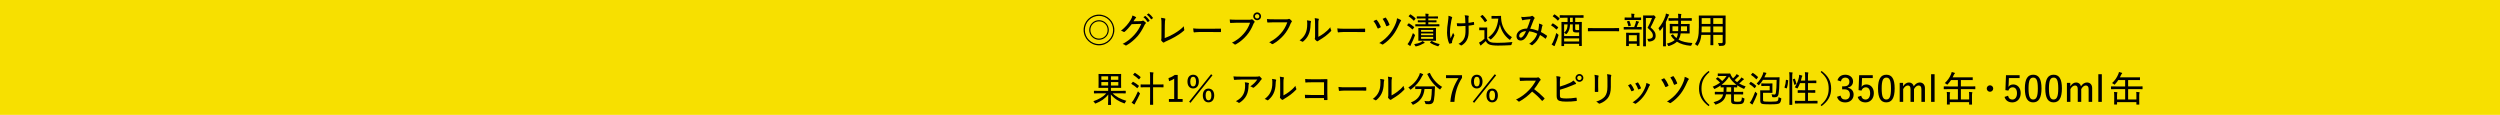 <?xml version="1.0" encoding="UTF-8"?>
<svg id="_レイヤー_2" data-name="レイヤー 2" xmlns="http://www.w3.org/2000/svg" viewBox="0 0 1110 51">
  <defs>
    <style>
      .cls-1 {
        fill: #f7e000;
      }
    </style>
  </defs>
  <g id="_デザイン" data-name="デザイン">
    <rect class="cls-1" y="0" width="1110" height="51"/>
    <g>
      <path d="M494.77,13.31c0,3.78-3.06,6.82-6.82,6.82s-6.82-3.04-6.82-6.82,3.06-6.82,6.82-6.82,6.82,3.06,6.82,6.82ZM481.68,13.31c0,3.49,2.8,6.27,6.27,6.27s6.27-2.79,6.27-6.27-2.8-6.27-6.27-6.27-6.27,2.8-6.27,6.27ZM492.31,13.31c0,2.4-1.95,4.35-4.35,4.35s-4.35-1.95-4.35-4.35,1.95-4.35,4.35-4.35,4.35,1.95,4.35,4.35ZM484.13,13.31c0,2.15,1.68,3.83,3.83,3.83s3.83-1.68,3.83-3.83-1.68-3.83-3.83-3.83-3.83,1.68-3.83,3.83Z"/>
      <path d="M506.53,9.37c.45-.02.62-.05.8-.18.13-.1.27-.06.43.05.29.19.61.43.85.67.24.22.19.42.03.58-.19.16-.34.34-.46.61-1.02,2.13-2.05,3.75-3.12,4.98-1.42,1.62-3.22,3.11-4.95,4.08-.18.11-.32.06-.46-.06-.3-.26-.72-.46-1.2-.59,2.42-1.31,3.76-2.45,5.3-4.16,1.23-1.41,2.07-2.67,2.99-4.75l-4.26.13c-1.23,1.52-2.06,2.48-3.1,3.36-.18.16-.34.19-.53.05-.27-.19-.72-.4-1.14-.48,2.05-1.65,3.25-3.12,4.23-4.71.53-.86.75-1.38.86-2.06.67.22,1.22.46,1.5.69.19.13.19.34-.02.46-.16.11-.3.3-.43.5-.22.34-.38.61-.59.91l3.26-.06ZM508.39,7.12c.08-.05.13-.05.22.02.59.43,1.28,1.2,1.78,1.92.05.1.03.16-.05.22l-.58.45c-.1.06-.19.08-.26-.03-.48-.8-1.12-1.52-1.84-2.06l.72-.51ZM509.89,6c.08-.06.13-.06.21,0,.66.51,1.34,1.22,1.78,1.87.06.1.05.16-.05.24l-.56.43c-.1.08-.16.06-.22-.03-.45-.7-1.1-1.44-1.84-2.03l.69-.48Z"/>
      <path d="M517.15,16.91c1.41-.51,2.67-1.12,4.26-2.03,1.71-1.01,2.95-1.95,4.21-3.22.02.54.08,1.06.19,1.44.06.22.03.35-.13.48-1.23,1.09-2.62,2-4,2.8-1.22.72-2.47,1.3-3.92,1.95-.38.18-.69.32-.86.48-.16.14-.34.16-.5.02-.27-.21-.56-.5-.79-.83-.11-.14-.1-.27-.02-.43.06-.16.08-.4.08-.86l.03-5.52c0-1.5,0-2.43-.18-3.28.67.06,1.41.21,1.7.3.22.08.26.21.14.53-.1.27-.16.98-.18,2.51l-.05,5.67Z"/>
      <path d="M532.51,14.21c-1.47,0-2.13.18-2.24.18-.18,0-.27-.08-.32-.27-.06-.3-.14-.93-.19-1.52,1.01.14,2.05.16,3.51.16h5.01c1.15,0,2.35-.02,3.58-.05.21-.02.26.03.26.21.03.34.03.77,0,1.12,0,.18-.05.22-.26.21-1.2-.02-2.38-.03-3.5-.03h-5.84Z"/>
      <path d="M549.07,10.09c-.99,0-1.89.05-2.67.1-.19.02-.26-.08-.29-.29-.03-.27-.11-.9-.11-1.25.88.08,1.76.11,3.07.11h5.68c.48,0,.64-.03.83-.14.16-.1.32-.08.48.02.34.22.67.53.91.82.16.21.11.4-.08.58-.14.13-.24.29-.37.58-.77,1.97-1.83,3.76-3.12,5.23-1.33,1.5-2.83,2.8-4.66,3.83-.26.14-.48.18-.67-.03-.26-.27-.64-.51-1.09-.67,2.34-1.22,3.79-2.38,5.2-3.99,1.22-1.38,2.18-2.98,2.85-4.88h-5.97ZM559.91,7.23c0,.98-.75,1.74-1.73,1.74s-1.74-.77-1.74-1.74.77-1.73,1.74-1.73,1.73.75,1.73,1.73ZM557.2,7.23c0,.56.42.98.98.98s.96-.42.96-.98-.4-.96-.96-.96-.98.4-.98.96Z"/>
      <path d="M565.6,9.9c-.99,0-1.89.05-2.67.1-.19.02-.26-.08-.29-.29-.03-.27-.11-.9-.11-1.25.88.08,1.76.11,3.07.11h5.68c.48,0,.64-.03.83-.14.16-.1.32-.08.48.02.34.22.67.53.91.82.16.21.11.4-.08.58-.14.13-.24.29-.37.58-.77,1.97-1.83,3.76-3.12,5.23-1.33,1.5-2.83,2.8-4.66,3.83-.26.14-.48.18-.67-.03-.26-.27-.64-.51-1.09-.67,2.34-1.22,3.79-2.39,5.2-3.99,1.22-1.38,2.18-2.98,2.85-4.88h-5.97Z"/>
      <path d="M581.91,9.32c.22.08.24.24.16.45-.13.27-.18.66-.18,1.18-.05,1.89-.37,3.33-.94,4.51-.51,1.1-1.26,2.05-2.29,2.93-.22.21-.38.22-.56.08-.32-.22-.66-.38-1.09-.53,1.15-.86,2.05-1.81,2.61-3.07.5-1.1.79-2.23.79-4.31,0-.66-.02-1.01-.14-1.52.7.06,1.33.18,1.65.27ZM585.33,16.37c.94-.5,1.71-.98,2.51-1.58.94-.69,1.91-1.55,2.82-2.69.05.43.16.86.37,1.26.1.19.11.29-.11.51-.8.82-1.62,1.55-2.46,2.19-.85.62-1.75,1.23-2.8,1.84-.29.18-.37.22-.5.35-.18.14-.35.14-.53,0-.27-.21-.58-.51-.77-.77-.13-.19-.11-.3-.05-.48.08-.19.08-.45.08-1.42v-4.74c0-1.49-.03-2.19-.16-2.8.51.05,1.25.16,1.62.26.3.1.26.27.13.56-.11.26-.14.74-.14,1.97v5.54Z"/>
      <path d="M596.51,14.21c-1.47,0-2.13.18-2.24.18-.18,0-.27-.08-.32-.27-.06-.3-.14-.93-.19-1.52,1.01.14,2.05.16,3.51.16h5.01c1.15,0,2.35-.02,3.58-.05.21-.02.26.03.26.21.03.34.03.77,0,1.12,0,.18-.05.22-.26.21-1.2-.02-2.38-.03-3.5-.03h-5.84Z"/>
      <path d="M610.96,8.8c.14-.06.26-.05.35.08.74.91,1.3,1.9,1.73,2.93.06.18.05.26-.11.37-.21.14-.67.37-.96.46-.21.06-.29.02-.37-.19-.46-1.12-.99-2.11-1.78-3.09.43-.26.88-.46,1.14-.56ZM621.96,8.89c.16.1.18.34.02.48-.21.21-.4.56-.64,1.14-.96,2.19-1.84,3.75-2.93,5.17-1.25,1.58-2.61,2.91-4.29,4-.21.13-.34.18-.5.03-.37-.3-.77-.46-1.23-.58,2.08-1.34,3.46-2.58,4.75-4.23,1.12-1.46,2.03-3.12,2.66-4.77.27-.72.4-1.25.48-2.02.66.22,1.26.5,1.68.77ZM615.03,7.84c.16-.06.24-.03.34.08.58.77,1.18,1.92,1.54,2.9.06.18.05.27-.11.38-.24.13-.71.34-.96.42-.21.06-.29.06-.37-.14-.38-1.14-.91-2.16-1.58-3.12.35-.18.78-.37,1.15-.51Z"/>
      <path d="M625.36,10.46c.1-.11.16-.14.27-.08.78.46,1.5.94,2.22,1.6.05.05.08.08.08.13,0,.03-.03.08-.08.14l-.53.66c-.16.19-.18.21-.29.1-.67-.67-1.44-1.25-2.18-1.71-.05-.03-.08-.06-.08-.1,0-.05.03-.1.08-.16l.5-.58ZM625.71,18.46c.54-1.01,1.12-2.24,1.63-3.78.18.22.42.43.67.62.19.14.27.21.27.3,0,.06-.03.16-.1.3-.46,1.28-1.06,2.56-1.6,3.63-.14.3-.24.53-.27.67-.02.11-.1.19-.18.19-.06,0-.13-.02-.26-.1-.3-.21-.61-.4-.94-.7.32-.38.51-.69.77-1.15ZM626.03,6.49c.13-.14.18-.14.29-.08.75.46,1.47,1.04,2.14,1.7.08.1.1.14-.05.3l-.5.66c-.13.14-.16.16-.27.06-.66-.7-1.46-1.38-2.14-1.82-.11-.06-.11-.1.03-.26l.5-.56ZM632.43,18.77c.08.06.13.11.13.18,0,.08-.05.14-.16.18-.14.03-.27.11-.45.21-.88.51-1.81.93-3.07,1.22-.37.08-.4.08-.54-.21-.18-.37-.3-.54-.48-.74,1.31-.21,2.34-.51,3.17-.96.21-.13.42-.26.58-.43.34.18.59.37.83.56ZM630.8,11.68c-1.62,0-2.16.03-2.26.03-.13,0-.14-.02-.14-.16v-.66c0-.13.02-.14.14-.14.1,0,.64.03,2.26.03h2.16v-.88h-1.22c-1.49,0-2,.03-2.08.03-.14,0-.16-.02-.16-.14v-.62c0-.14.02-.16.16-.16.08,0,.59.03,2.08.03h1.22v-.83h-1.6c-1.55,0-2.07.03-2.16.03-.14,0-.16-.02-.16-.16v-.64c0-.14.02-.16.16-.16.1,0,.61.03,2.16.03h1.6c-.02-.58-.03-.9-.1-1.26.42.02.93.05,1.28.1.13.02.19.06.19.11,0,.11-.05.19-.1.3-.05.13-.06.3-.06.75h1.97c1.57,0,2.1-.03,2.19-.03.13,0,.14.02.14.16v.64c0,.14-.02.16-.14.16-.1,0-.62-.03-2.19-.03h-1.97v.83h1.42c1.5,0,2-.03,2.08-.03.13,0,.14.02.14.16v.62c0,.13-.02.14-.14.14-.08,0-.58-.03-2.08-.03h-1.42v.88h2.53c1.6,0,2.16-.03,2.26-.03.11,0,.13.02.13.14v.66c0,.14-.02.16-.13.16-.1,0-.66-.03-2.26-.03h-5.91ZM635.38,12.46c1.46,0,1.97-.03,2.05-.03.14,0,.16.02.16.14,0,.08-.03.48-.03,1.5v2.35c0,1.02.03,1.41.03,1.5,0,.16-.02.18-.16.18-.08,0-.59-.03-2.05-.03h-3.44c-1.47,0-1.97.03-2.06.03-.14,0-.14-.02-.14-.18,0-.1.02-.48.02-1.5v-2.35c0-1.02-.02-1.42-.02-1.5,0-.13,0-.14.14-.14.1,0,.59.03,2.06.03h3.44ZM630.96,14.09h5.38v-.8h-5.38v.8ZM636.34,15.63v-.78h-5.38v.78h5.38ZM636.34,16.38h-5.38v.85h5.38v-.85ZM635.48,18.29c.16-.14.19-.13.32-.05.93.64,2.03,1.02,3.46,1.34-.18.16-.32.38-.45.66-.11.22-.18.3-.29.3-.08,0-.18-.02-.32-.06-1.2-.37-2.23-.83-3.23-1.5-.08-.05-.11-.11.06-.26l.45-.43Z"/>
      <path d="M644.5,7.47c.21.11.27.21.27.29,0,.06-.02.14-.1.29-.08.21-.16.58-.27,1.04-.32,1.79-.61,3.52-.61,5.09,0,1.2.11,2.19.27,2.87.4-.9.71-1.55,1.12-2.5.16.46.29.67.46.86.08.1.11.16.11.24,0,.1-.05.19-.16.43-.4.9-.61,1.46-.83,2.15-.03.13-.05.29-.05.4v.34c0,.1-.03.14-.14.19-.34.13-.61.21-.86.24-.14.03-.22,0-.3-.16-.51-1.01-.91-3.12-.93-4.74,0-1.62.16-3.11.45-5.04.14-1.02.21-1.66.19-2.46.59.14,1.06.3,1.38.48ZM650.66,11.52c-.83.06-1.5.1-2.1.1-.37.02-.78.02-1.33,0-.19,0-.27-.08-.3-.22-.05-.24-.08-.59-.11-1.09.58.05,1.28.06,1.87.06.54,0,1.3-.03,1.94-.08-.03-1.02-.05-1.76-.1-2.32-.05-.56-.1-.83-.24-1.18.71.02,1.28.08,1.65.18.14.03.21.11.21.22,0,.06-.03.16-.08.26-.05.13-.08.34-.08.67,0,.59.02,1.36.02,2.03.74-.08,1.42-.21,2.16-.38.16-.03.24-.02.26.11.03.3.06.59.1.91.02.18-.03.21-.18.24-.82.18-1.5.29-2.3.37l.03,2.37c.02,1.57-.19,2.79-.69,3.81-.5,1.06-1.31,1.87-2.26,2.48-.18.11-.26.13-.35.13s-.16-.03-.27-.14c-.21-.19-.53-.4-.94-.56,1.42-.77,2.16-1.54,2.64-2.71.34-.82.51-1.86.48-3.62l-.02-1.63Z"/>
      <path d="M660.3,17.18c.32.72.66,1.15,1.34,1.46.58.26,1.63.38,3.11.38,2.05,0,4.4-.11,6.79-.35-.19.27-.3.59-.37.96q-.05.4-.45.43c-2.07.11-4,.18-5.65.18s-3.09-.16-3.86-.5c-.74-.32-1.15-.8-1.52-1.52-.51.51-1.09,1.02-1.7,1.5-.18.14-.29.24-.34.32-.06.11-.13.16-.21.16-.06,0-.14-.06-.21-.16-.19-.34-.37-.72-.54-1.14.43-.21.66-.34.96-.54.48-.32.99-.77,1.42-1.18v-3.79h-1.01c-.86,0-1.06.03-1.14.03-.14,0-.16-.02-.16-.14v-.93c0-.14.02-.16.16-.16.08,0,.27.03,1.14.03h.93c.85,0,1.09-.03,1.17-.03.14,0,.16.02.16.16,0,.08-.03.5-.03,1.5v3.33ZM658.06,6.72c.16-.1.19-.11.29-.02.69.66,1.31,1.41,1.9,2.31.06.11.06.14-.08.26l-.64.46c-.11.08-.16.13-.21.13s-.08-.05-.11-.11c-.59-.93-1.18-1.71-1.86-2.37-.1-.1-.06-.14.08-.24l.62-.42ZM664.92,7.08c.7,0,1.2-.03,1.41-.03.1,0,.14.06.14.16,0,.32-.03,1.15.16,2.19.46,2.82,2.06,5.46,4.67,7.11-.24.24-.5.58-.67.9-.1.21-.16.29-.24.29-.06,0-.14-.06-.27-.16-2.23-1.73-3.6-4.02-4.19-6.69-.56,2.85-1.86,4.85-3.83,6.55-.13.1-.21.16-.27.16s-.13-.08-.27-.24c-.26-.32-.53-.54-.78-.69,2.61-1.82,4.1-4.37,4.47-8.36h-1.55c-.94,0-1.22.03-1.31.03-.14,0-.16-.02-.16-.14v-.94c0-.14.02-.16.16-.16.1,0,.37.03,1.31.03h1.23Z"/>
      <path d="M683.3,11.52c.03-.37.03-.67-.03-1.06.66.16,1.22.35,1.5.56.14.08.18.24.1.37-.08.14-.18.29-.21.53-.11.7-.3,1.55-.48,2.29.91.46,1.89,1.04,2.62,1.6.13.06.11.13.08.26-.14.29-.38.78-.54,1.04-.08.13-.16.1-.26,0-.82-.67-1.54-1.15-2.3-1.58-.8,1.98-1.7,3.23-3.31,4.43-.22.18-.29.19-.46.06-.32-.27-.64-.43-1.07-.54,2.02-1.39,2.95-2.69,3.6-4.5-1.04-.51-2.22-.91-3.57-1.07-.77,1.63-1.28,2.51-1.86,3.12-.61.69-1.25.96-2.02.96-.88,0-1.76-.59-1.76-1.97,0-1.86,1.95-3.35,4.69-3.35.58-1.41,1.04-2.61,1.5-4.18-1.01.11-2,.22-2.54.29-.3.05-.53.11-.71.16-.08.03-.16.06-.24.06-.11,0-.16-.05-.21-.13-.13-.27-.26-.77-.4-1.41.46.1.83.11,1.41.08.72-.02,1.57-.1,2.46-.21.4-.06.58-.13.75-.24.13-.1.27-.08.37-.03.32.19.66.46.88.74.16.16.14.3-.02.45-.19.18-.26.45-.4.78-.48,1.31-.96,2.5-1.46,3.73,1.2.13,2.32.45,3.52.93.18-.78.29-1.47.35-2.18ZM674.53,15.89c0,.51.24.82.64.82s.72-.21,1.12-.7c.35-.43.82-1.14,1.28-2.18-1.79.08-3.04,1.02-3.04,2.06Z"/>
      <path d="M689.28,10.48c.1-.13.14-.16.27-.08.77.45,1.54.99,2.24,1.65.08.08.08.13-.03.27l-.5.67c-.08.1-.13.14-.18.14-.03,0-.06-.03-.13-.08-.67-.69-1.41-1.26-2.16-1.71-.06-.05-.1-.08-.1-.11,0-.05.03-.1.08-.16l.5-.59ZM689.6,18.54c.48-1.04.96-2.29,1.41-3.91.19.21.43.42.66.58.22.16.3.21.3.32,0,.06-.02.16-.06.29-.35,1.34-.85,2.64-1.34,3.75-.13.3-.22.53-.26.69-.02.11-.06.21-.16.21-.06,0-.13-.02-.26-.08-.35-.21-.62-.38-.99-.66.29-.4.48-.69.7-1.18ZM690,6.51c.13-.14.18-.16.27-.1.75.45,1.44,1.01,2.13,1.67.1.08.1.13-.03.29l-.5.64c-.08.1-.11.14-.16.14-.03,0-.06-.02-.11-.06-.67-.72-1.42-1.36-2.11-1.78-.11-.08-.1-.11.03-.27l.48-.53ZM694.91,7.88c-1.6,0-2.16.03-2.24.03-.14,0-.16-.02-.16-.14v-.88c0-.13.02-.14.16-.14.08,0,.64.03,2.24.03h5.79c1.62,0,2.16-.03,2.26-.03.13,0,.14.02.14.14v.88c0,.13-.02.14-.14.14-.1,0-.64-.03-2.26-.03h-1.31v1.89h.59c1.57,0,2.1-.03,2.19-.03.14,0,.16.02.16.14,0,.1-.03.77-.03,3.07v2.93c0,3.67.03,4.32.03,4.4,0,.13-.02.14-.16.14h-.9c-.13,0-.14-.02-.14-.14v-.83h-6.67v.86c0,.13-.02.14-.14.14h-.9c-.13,0-.14-.02-.14-.14,0-.1.03-.74.03-4.42v-2.62c0-2.61-.03-3.28-.03-3.39,0-.13.02-.14.14-.14.1,0,.62.03,2.18.03h.4v-1.89h-1.09ZM697.09,10.83c-.02.72-.1,1.46-.26,2.05-.21.67-.58,1.47-1.18,2.1-.13.13-.19.19-.27.19s-.16-.06-.3-.21c-.18-.18-.42-.34-.61-.42v1.46h6.67v-1.62c-.4.03-.62.05-1.09.05-.7,0-1.2-.1-1.41-.27-.22-.19-.34-.46-.34-1.02v-2.31h-1.22ZM694.47,14.53c.66-.58,1.06-1.18,1.3-1.89.14-.48.21-1.07.24-1.81h-1.54v3.7ZM701.14,18.4v-1.34h-6.67v1.34h6.67ZM698.31,9.77v-1.89h-1.22v1.89h1.22ZM699.38,10.83v1.81c0,.27.02.46.11.56.11.11.26.16.7.16.32,0,.61,0,.94-.02v-2.51h-1.76Z"/>
      <path d="M707.25,13.85c-1.49,0-1.98.03-2.08.03-.13,0-.14-.02-.14-.14v-1.15c0-.13.02-.14.14-.14.1,0,.59.03,2.08.03h9.41c1.49,0,2-.03,2.08-.03.13,0,.14.02.14.14v1.15c0,.13-.02.14-.14.14-.08,0-.59-.03-2.08-.03h-9.41Z"/>
      <path d="M723.14,13.09c-1.49,0-1.99.03-2.07.03-.13,0-.14-.02-.14-.14v-.86c0-.13.02-.14.14-.14.08,0,.58.03,2.07.03h2.43c.34-.78.5-1.28.67-1.87.08-.26.14-.54.16-.85.4.08.79.18,1.09.27.14.05.22.1.22.19,0,.11-.05.18-.13.26s-.19.19-.26.4c-.18.51-.37,1.01-.62,1.6,1.47,0,1.95-.03,2.05-.03.13,0,.14.02.14.14v.86c0,.13-.02.14-.14.14-.1,0-.58-.03-2.07-.03h-3.55ZM723.46,8.88c-1.42,0-1.89.03-1.99.03-.13,0-.14-.02-.14-.16v-.83c0-.14.02-.16.14-.16.1,0,.56.03,1.99.03h.9v-.38c0-.61-.02-.99-.1-1.36.46.02.9.05,1.26.1.13.02.21.08.21.14,0,.11-.05.18-.1.29-.06.13-.08.34-.08.83v.38h.99c1.42,0,1.89-.03,1.98-.03.11,0,.13.02.13.16v.83c0,.14-.02.16-.13.16-.1,0-.56-.03-1.98-.03h-3.09ZM722.13,20.43c-.13,0-.14-.02-.14-.13s.03-.5.03-2.71v-1.18c0-1.22-.03-1.65-.03-1.74,0-.13.02-.14.14-.14.1,0,.51.03,1.76.03h2.16c1.25,0,1.68-.03,1.78-.03.13,0,.14.02.14.14,0,.08-.03.53-.03,1.55v1.33c0,2.21.03,2.59.03,2.69,0,.14-.02.16-.14.16h-.93c-.13,0-.14-.02-.14-.16v-.83h-3.54v.9c0,.11-.02.13-.14.13h-.94ZM723.18,9.28c.19-.05.24-.03.29.08.24.56.48,1.22.61,1.89.03.16.02.16-.18.22l-.66.19c-.22.06-.26.05-.27-.13-.13-.62-.32-1.31-.58-1.87-.06-.14-.03-.14.18-.21l.61-.18ZM723.22,18.32h3.54v-2.69h-3.54v2.69ZM733.62,6.88c.19,0,.32-.02.4-.05.08-.03.14-.05.21-.05.11,0,.21.05.53.38.29.29.32.42.32.53,0,.1-.03.18-.11.24-.11.08-.19.21-.34.54-.54,1.28-1.12,2.48-1.79,3.68,1.84,1.55,2.27,2.53,2.27,3.76,0,1.55-.98,2.42-2.91,2.55q-.38.03-.46-.38c-.08-.35-.21-.62-.37-.8,1.68.03,2.51-.4,2.51-1.47,0-.98-.4-1.74-2.37-3.47.78-1.38,1.41-2.75,1.98-4.34h-2.72v9.16c0,2.18.03,3.2.03,3.28,0,.13-.02.14-.14.14h-.98c-.13,0-.14-.02-.14-.14,0-.1.03-1.06.03-3.27v-6.88c0-2.21-.03-3.19-.03-3.3,0-.13.02-.14.14-.14.1,0,.51.03,1.42.03h2.51Z"/>
      <path d="M738.42,13.98c0-.59.02-1.41.03-2.15-.37.58-.78,1.12-1.23,1.67-.1.11-.18.18-.22.18-.06,0-.11-.06-.16-.21-.14-.4-.3-.72-.5-.93,1.44-1.65,2.43-3.46,3.11-5.44.13-.4.21-.77.24-1.1.43.11.85.24,1.2.4.14.06.22.11.22.21s-.05.16-.16.26c-.1.08-.18.22-.32.61-.29.78-.61,1.55-.98,2.3v8.16c0,1.65.03,2.4.03,2.48,0,.14-.02.14-.14.14h-.99c-.14,0-.16,0-.16-.14,0-.1.03-.83.03-2.48v-3.95ZM743.23,9.21c-1.6,0-2.15.03-2.23.03-.14,0-.16-.02-.16-.14v-.88c0-.14.02-.16.16-.16.08,0,.62.03,2.23.03h1.9v-.26c0-.88-.02-1.28-.1-1.73.45.02.88.05,1.28.11.14.02.22.06.22.16,0,.11-.05.21-.08.3-.05.16-.1.4-.1,1.15v.26h2.42c1.6,0,2.15-.03,2.23-.03.14,0,.16.02.16.16v.88c0,.13-.02.14-.16.14-.08,0-.62-.03-2.23-.03h-2.42v1.46h1.57c1.54,0,2.08-.03,2.16-.03.13,0,.14.02.14.14,0,.1-.03.4-.03,1.25v1.46c0,.83.03,1.15.03,1.23,0,.14-.02.16-.14.16-.08,0-.62-.03-2.16-.03h-1.71c-.06.5-.14.94-.27,1.34-.18.53-.38.99-.66,1.42,1.65.96,3.7,1.33,6.18,1.49-.18.22-.3.54-.4.88q-.1.38-.5.35c-2.42-.22-4.4-.78-6-1.82-.75.74-1.83,1.34-3.41,1.89-.37.11-.43.1-.58-.26-.13-.3-.3-.54-.51-.74,1.65-.45,2.77-.96,3.52-1.62-.61-.53-1.17-1.15-1.65-1.89-.1-.13-.08-.14.11-.26l.56-.32c.14-.08.19-.1.27.03.43.62.93,1.15,1.46,1.58.19-.3.34-.66.46-1.04.1-.32.16-.67.21-1.06h-1.34c-1.54,0-2.08.03-2.16.03-.13,0-.14-.02-.14-.16,0-.08.03-.4.03-1.23v-1.46c0-.85-.03-1.15-.03-1.25,0-.13.02-.14.14-.14.08,0,.62.03,2.16.03h1.46v-1.46h-1.9ZM742.58,11.69v2.13h2.53c.03-.59.03-1.31.03-2.13h-2.56ZM749.03,13.82v-2.13h-2.66c0,.8-.03,1.5-.06,2.13h2.72Z"/>
      <path d="M766.13,16.69c0,.74.02,1.5.02,2.18,0,.53-.14.9-.48,1.18-.3.24-.75.35-2.05.35-.4,0-.4.02-.48-.38-.08-.37-.19-.66-.35-.93.59.05.93.06,1.54.06.4,0,.54-.19.54-.59v-3.07h-4.18v1.9c0,1.7.03,2.43.03,2.53,0,.13-.02.14-.14.14h-1.02c-.13,0-.14-.02-.14-.14,0-.1.03-.83.03-2.53v-1.9h-4.05c-.22,2.18-.72,3.38-1.52,4.63-.11.16-.16.24-.24.24-.06,0-.13-.06-.27-.19-.29-.27-.56-.45-.85-.58,1.23-1.57,1.78-3.33,1.78-7.51v-2.5c0-1.66-.03-2.46-.03-2.56,0-.13.02-.14.16-.14.1,0,.66.03,2.24.03h7.11c1.58,0,2.15-.03,2.26-.03.13,0,.14.02.14.14,0,.1-.03.9-.03,2.56v7.11ZM759.44,14.35v-2.59h-3.89v.34c0,.85-.02,1.6-.06,2.26h3.95ZM759.44,10.64v-2.58h-3.89v2.58h3.89ZM760.69,8.06v2.58h4.18v-2.58h-4.18ZM764.87,14.35v-2.59h-4.18v2.59h4.18Z"/>
      <path d="M487.92,41.44c-1.47,0-1.97.03-2.05.03-.14,0-.16-.02-.16-.16v-.85c0-.14.02-.14.16-.14.08,0,.58.02,2.05.02h4.1v-1.34h-1.92c-1.55,0-2.13.03-2.22.03-.13,0-.14-.02-.14-.14,0-.08.03-.51.03-1.58v-2.71c0-1.09-.03-1.5-.03-1.6,0-.14.02-.16.14-.16.1,0,.67.03,2.22.03h5.31c1.57,0,2.13-.03,2.24-.03.13,0,.14.02.14.16,0,.1-.03.51-.03,1.6v2.71c0,1.07.03,1.5.03,1.58,0,.13-.02.14-.14.14-.11,0-.67-.03-2.24-.03h-2.16v1.34h4.39c1.47,0,1.97-.02,2.05-.02.13,0,.14,0,.14.14v.85c0,.14-.02.16-.14.16-.08,0-.58-.03-2.05-.03h-3.62c1.46,1.5,3.57,2.59,6.1,3.33-.24.22-.43.51-.58.83-.1.22-.16.32-.27.32-.06,0-.16-.05-.3-.1-2.24-.8-4.16-1.94-5.76-3.89,0,2.29.11,4.16.11,4.53,0,.13-.02.14-.16.14h-1.04c-.14,0-.16-.02-.16-.14,0-.37.1-2.19.11-4.5-1.44,1.86-3.28,3.04-5.47,3.92-.14.06-.24.1-.3.1-.11,0-.14-.08-.26-.29-.16-.29-.37-.54-.61-.75,2.4-.82,4.32-1.87,5.75-3.51h-3.25ZM492.02,35.44v-1.54h-3.02v1.54h3.02ZM492.02,37.98v-1.55h-3.02v1.55h3.02ZM493.25,33.9v1.54h3.28v-1.54h-3.28ZM496.53,36.43h-3.28v1.55h3.28v-1.55Z"/>
      <path d="M502.88,36.43c.11-.14.16-.16.27-.1.82.45,1.75,1.06,2.48,1.71.05.05.08.08.08.11,0,.05-.03.1-.1.18l-.53.7c-.05.08-.1.13-.14.13-.03,0-.06-.03-.11-.08-.69-.66-1.63-1.31-2.46-1.79-.11-.06-.1-.11.02-.26l.5-.61ZM503.34,44.32c.53-.85,1.31-2.34,1.92-3.78.14.21.4.46.64.67.18.14.26.21.26.3,0,.06-.03.14-.1.29-.56,1.25-1.3,2.71-1.92,3.75-.18.27-.27.5-.32.64-.03.11-.11.19-.19.18-.08-.02-.18-.06-.27-.13-.3-.21-.61-.42-.94-.72.35-.37.61-.67.93-1.2ZM503.71,32.44c.11-.14.16-.14.27-.08.78.5,1.68,1.14,2.4,1.79.11.1.08.13-.03.29l-.51.69c-.11.14-.16.14-.24.06-.69-.69-1.7-1.46-2.42-1.9-.13-.08-.11-.1.03-.27l.5-.58ZM510.64,34.33c0-1.14-.02-1.58-.11-2.29.5.02.99.05,1.41.11.13.02.21.06.21.14,0,.1-.03.18-.08.3-.06.18-.1.58-.1,1.7v3.22h2.26c1.6,0,2.15-.03,2.23-.03.13,0,.14.02.14.14v.99c0,.14-.02.16-.14.16-.08,0-.62-.03-2.23-.03h-2.26v4.5c0,2.1.03,3.04.03,3.12,0,.14-.02.16-.16.16h-1.07c-.14,0-.16-.02-.16-.16,0-.1.03-1.02.03-3.11v-4.51h-1.86c-1.58,0-2.11.03-2.21.03-.13,0-.14-.02-.14-.16v-.99c0-.13.02-.14.14-.14.1,0,.62.03,2.21.03h1.86v-3.19Z"/>
      <path d="M522.9,43.97h2.19v1.26h-6.1v-1.26h2.35v-9.04c-.61.46-1.38.8-2.27,1.12l-.27-1.38c1.02-.32,1.95-.77,2.77-1.39h1.33v10.69Z"/>
      <path d="M532.29,36.21c0,1.98-1.06,3.07-2.53,3.07s-2.53-1.07-2.53-3.06,1.06-3.04,2.53-3.04,2.53,1.04,2.53,3.03ZM527.97,45.15l9.76-12.2.61.5-9.76,12.2-.61-.5ZM528.48,36.22c0,1.44.46,2.13,1.28,2.13s1.28-.69,1.28-2.13-.46-2.11-1.28-2.11-1.28.67-1.28,2.11ZM539.11,42.38c0,1.98-1.06,3.07-2.53,3.07s-2.53-1.09-2.53-3.07,1.06-3.04,2.53-3.04,2.53,1.06,2.53,3.04ZM535.3,42.4c0,1.44.46,2.13,1.28,2.13s1.28-.69,1.28-2.13-.46-2.13-1.28-2.13-1.28.69-1.28,2.13Z"/>
      <path d="M551.07,35.34c-1.12,0-2.08.06-2.93.13-.18.02-.24-.06-.27-.19-.1-.35-.18-.96-.22-1.36,1.02.1,1.94.11,3.28.11h6.74c.8,0,1.01-.03,1.17-.1.08-.03.18-.08.26-.08.1,0,.21.06.3.16.27.24.51.5.74.78.16.19.14.38-.08.53-.16.11-.27.27-.38.43-.74,1.12-1.79,2.22-2.96,3.12-.16.14-.38.13-.54-.02-.3-.24-.64-.38-1.06-.5,1.34-.93,2.32-1.84,3.1-3.03h-7.14ZM552.05,41.84c.61-1.2.78-2.42.78-3.89,0-.56-.05-.93-.14-1.41.59.06,1.26.14,1.63.26.29.1.27.32.16.53-.08.18-.13.35-.13.72-.02,1.44-.24,2.96-.93,4.32-.62,1.23-1.68,2.35-2.96,3.19-.21.11-.42.18-.61,0-.29-.26-.69-.5-1.14-.62,1.62-.86,2.69-1.81,3.33-3.09Z"/>
      <path d="M566.42,35.32c.22.08.24.24.16.45-.13.27-.18.66-.18,1.18-.05,1.89-.37,3.33-.94,4.51-.51,1.1-1.26,2.05-2.29,2.93-.22.21-.38.22-.56.08-.32-.22-.66-.38-1.09-.53,1.15-.86,2.05-1.81,2.61-3.07.5-1.1.79-2.23.79-4.31,0-.66-.02-1.01-.14-1.52.7.06,1.33.18,1.65.27ZM569.84,42.37c.94-.5,1.71-.98,2.51-1.58.94-.69,1.91-1.55,2.82-2.69.05.43.16.86.37,1.26.1.19.11.29-.11.51-.8.82-1.62,1.55-2.46,2.19-.85.62-1.75,1.23-2.8,1.84-.29.18-.37.22-.5.35-.18.14-.35.14-.53,0-.27-.21-.58-.51-.77-.77-.13-.19-.11-.3-.05-.48.08-.19.08-.45.08-1.42v-4.74c0-1.49-.03-2.19-.16-2.8.51.05,1.25.16,1.62.26.3.1.26.27.13.56-.11.26-.14.74-.14,1.97v5.54Z"/>
      <path d="M587.84,36.54h-5.71c-.99,0-1.73.03-2.35.1-.16,0-.22-.06-.22-.24-.05-.34-.06-.93-.06-1.33.94.1,1.58.11,2.62.11h4.35c.85,0,1.75-.03,2.61-.06.24,0,.3.06.29.26,0,.8-.03,1.62-.03,2.43v3.63c0,1.04.05,2.21.06,2.79,0,.16-.05.19-.24.21-.32.02-.74.02-1.04,0-.22-.02-.27-.03-.27-.24v-.67h-5.68c-.94,0-1.78.03-2.54.06-.13,0-.18-.05-.19-.22-.05-.32-.06-.78-.06-1.28.78.06,1.7.08,2.82.08h5.67v-5.62Z"/>
      <path d="M597.02,40.21c-1.47,0-2.13.18-2.24.18-.18,0-.27-.08-.32-.27-.06-.3-.14-.93-.19-1.52,1.01.14,2.05.16,3.51.16h5.01c1.15,0,2.35-.02,3.58-.05.21-.02.26.03.26.21.03.34.03.77,0,1.12,0,.18-.05.22-.26.21-1.2-.02-2.38-.03-3.5-.03h-5.84Z"/>
      <path d="M614.42,35.32c.22.08.24.24.16.45-.13.27-.18.66-.18,1.18-.05,1.89-.37,3.33-.94,4.51-.51,1.1-1.26,2.05-2.29,2.93-.22.21-.38.22-.56.08-.32-.22-.66-.38-1.09-.53,1.15-.86,2.05-1.81,2.61-3.07.5-1.1.79-2.23.79-4.31,0-.66-.02-1.01-.14-1.52.7.06,1.33.18,1.65.27ZM617.84,42.37c.94-.5,1.71-.98,2.51-1.58.94-.69,1.91-1.55,2.82-2.69.05.43.16.86.37,1.26.1.19.11.29-.11.51-.8.82-1.62,1.55-2.46,2.19-.85.62-1.75,1.23-2.8,1.84-.29.18-.37.22-.5.35-.18.14-.35.14-.53,0-.27-.21-.58-.51-.77-.77-.13-.19-.11-.3-.05-.48.08-.19.08-.45.08-1.42v-4.74c0-1.49-.03-2.19-.16-2.8.51.05,1.25.16,1.62.26.3.1.26.27.13.56-.11.26-.14.74-.14,1.97v5.54Z"/>
      <path d="M630.05,33.58c.14-.34.32-.82.38-1.18.45.11.93.3,1.26.46.16.06.21.14.21.24,0,.08-.05.14-.13.21-.13.11-.29.34-.45.67-1.14,2.34-2.64,4.1-4.77,5.67-.14.11-.22.16-.3.16s-.14-.08-.27-.27c-.21-.3-.46-.56-.69-.7,2.35-1.41,3.92-3.36,4.75-5.25ZM632.48,39.52c-.3,3.22-1.86,5.52-4.83,6.9-.14.06-.22.1-.3.1-.1,0-.14-.08-.27-.29-.18-.29-.43-.56-.66-.74,2.93-1.1,4.45-3.03,4.72-5.97h-.51c-1.54,0-2.05.03-2.13.03-.13,0-.14-.02-.14-.14v-.94c0-.13.02-.14.14-.14.08,0,.59.03,2.13.03h4.18c1.55,0,2.06-.03,2.16-.03.13,0,.16.03.16.16-.03.5-.05,1.04-.08,1.66-.03,1.47-.13,2.67-.38,4.23-.19,1.15-.74,1.89-2.19,1.89-.46,0-.75,0-1.25-.05q-.34-.03-.42-.43c-.08-.4-.22-.75-.4-.99.78.13,1.25.16,1.82.16.72,0,1.02-.32,1.17-1.12.18-1.02.3-2.35.34-4.31h-3.25ZM634.64,32.41c.19-.1.22-.06.27.06,1.1,2.51,3.07,4.75,5.41,6.11-.22.19-.51.53-.72.88-.11.19-.16.27-.24.27-.06,0-.13-.06-.27-.16-2.4-1.78-4.19-4.05-5.35-6.59-.06-.14-.03-.16.14-.24l.75-.34Z"/>
      <path d="M649.14,34.54c-2.05,3.27-3.09,6.43-3.38,10.69h-1.81c.37-4.23,1.62-7.35,3.6-10.53h-5.52v-1.31h7.11v1.15Z"/>
      <path d="M658.24,36.21c0,1.98-1.06,3.07-2.53,3.07s-2.53-1.07-2.53-3.06,1.06-3.04,2.53-3.04,2.53,1.04,2.53,3.03ZM653.92,45.15l9.76-12.2.61.5-9.76,12.2-.61-.5ZM654.43,36.22c0,1.44.46,2.13,1.28,2.13s1.28-.69,1.28-2.13-.46-2.11-1.28-2.11-1.28.67-1.28,2.11ZM665.06,42.38c0,1.98-1.06,3.07-2.53,3.07s-2.53-1.09-2.53-3.07,1.06-3.04,2.53-3.04,2.53,1.06,2.53,3.04ZM661.25,42.4c0,1.44.46,2.13,1.28,2.13s1.28-.69,1.28-2.13-.46-2.13-1.28-2.13-1.28.69-1.28,2.13Z"/>
      <path d="M681.83,34.49c.54,0,.77-.02.99-.14.11-.06.24-.03.37.06.29.22.59.53.83.85.11.16.08.27-.1.43-.18.14-.35.37-.53.64-.67,1.17-1.41,2.22-2.23,3.25,1.6,1.17,3.06,2.45,4.51,3.95.14.14.16.21.02.4-.24.27-.51.54-.78.78-.13.13-.22.11-.35-.03-1.33-1.55-2.79-2.87-4.29-4.02-1.82,1.89-3.71,3.33-5.59,4.37-.21.11-.35.16-.5-.02-.27-.32-.66-.58-1.07-.78,2.45-1.23,4.18-2.56,5.78-4.24,1.09-1.14,2.08-2.45,3.03-4.16h-4.5c-.88,0-1.63.05-2.4.1-.14,0-.18-.06-.21-.22-.06-.26-.11-.86-.11-1.28.82.06,1.57.06,2.58.06h4.55Z"/>
      <path d="M692.61,38.43c1.52-.43,3.04-.99,4.35-1.6.83-.4,1.22-.64,1.62-1.09.45.37.88.83,1.09,1.1.16.21.13.43-.13.5-.35.08-.78.27-1.41.56-1.58.7-3.57,1.39-5.52,1.94v2.5c0,.82.18,1.07.7,1.2.56.13,1.26.18,2.21.18,1.3,0,2.72-.1,4.26-.35.19-.03.22.02.24.18.05.34.08.78.1,1.04,0,.19-.08.24-.29.26-1.68.22-2.72.27-4.51.27-1.31,0-2.21-.11-2.95-.35-.83-.27-1.22-.94-1.22-2.16v-5.94c0-1.46,0-2.13-.14-2.86.61.05,1.25.14,1.66.26.29.08.22.32.11.51-.14.29-.18.78-.18,1.73v2.15ZM703,34.59c0,.98-.75,1.74-1.73,1.74s-1.74-.77-1.74-1.74.77-1.73,1.74-1.73,1.73.75,1.73,1.73ZM700.29,34.59c0,.56.42.98.98.98s.96-.42.96-.98-.4-.96-.96-.96-.98.4-.98.96Z"/>
      <path d="M708.13,35.55c0-1.06-.06-1.73-.18-2.34.53.05,1.25.18,1.63.29.24.08.24.26.16.43-.11.26-.16.69-.16,1.62v2.93c0,.83.02,1.44.05,2.08,0,.21-.08.27-.29.27h-1.01c-.19,0-.26-.06-.24-.26,0-.62.03-1.44.03-2.18v-2.85ZM715.22,38.48c0,2.43-.48,3.94-1.36,5.07-.77.99-2.13,1.94-3.52,2.43-.22.1-.37.1-.56-.1-.29-.29-.62-.54-1.06-.77,1.66-.5,3.01-1.28,3.81-2.24.75-.94,1.18-2.27,1.18-4.34v-2.87c0-1.49-.03-2.08-.18-2.72.61.03,1.26.16,1.7.29.22.08.22.27.14.46-.13.27-.16.72-.16,1.95v2.82Z"/>
      <path d="M723.84,37.36c.16-.06.24-.05.35.1.54.69,1.01,1.47,1.33,2.29.08.21.08.26-.1.37-.27.16-.53.27-.83.38-.18.08-.26,0-.32-.16-.34-.86-.83-1.74-1.42-2.46.4-.22.75-.38.99-.51ZM732.47,37.47c.19.14.21.29.02.46-.19.16-.3.42-.46.78-.67,1.6-1.47,3.03-2.38,4.18-1.02,1.28-1.97,2.19-3.28,3.09-.16.11-.32.16-.46.03-.32-.24-.61-.45-1.06-.54,1.7-1.15,2.64-2,3.65-3.23.87-1.06,1.68-2.58,2.16-3.91.18-.5.26-.85.32-1.47.51.14,1.18.38,1.5.61ZM727.03,36.62c.14-.06.22-.05.34.11.43.59.91,1.49,1.2,2.27.05.18.02.24-.14.34-.22.13-.53.26-.86.38-.14.05-.19-.02-.27-.19-.34-.91-.7-1.66-1.26-2.45.46-.24.78-.37,1.01-.46Z"/>
      <path d="M738.7,34.8c.14-.06.26-.05.35.08.74.91,1.3,1.9,1.73,2.93.06.18.05.26-.11.37-.21.14-.67.37-.96.46-.21.06-.29.02-.37-.19-.46-1.12-.99-2.11-1.78-3.09.43-.26.88-.46,1.14-.56ZM749.7,34.89c.16.1.18.34.02.48-.21.21-.4.56-.64,1.14-.96,2.19-1.84,3.75-2.93,5.17-1.25,1.58-2.61,2.91-4.29,4-.21.13-.34.18-.5.03-.37-.3-.77-.46-1.23-.58,2.08-1.34,3.46-2.58,4.75-4.23,1.12-1.46,2.03-3.12,2.66-4.77.27-.72.4-1.25.48-2.02.66.22,1.26.5,1.68.77ZM742.77,33.84c.16-.06.24-.03.34.08.58.77,1.18,1.92,1.54,2.9.06.18.05.27-.11.38-.24.13-.71.34-.96.42-.21.06-.29.06-.37-.14-.38-1.14-.91-2.16-1.58-3.12.35-.18.78-.37,1.15-.51Z"/>
      <path d="M759.03,31.98c-2.67,2.26-3.57,4.53-3.57,7.33s.9,5.09,3.57,7.33l-.4.48c-3.04-2.29-4.26-4.67-4.26-7.81s1.22-5.52,4.26-7.81l.4.48Z"/>
      <path d="M769.86,44.34c0,.38.05.56.19.66.16.11.53.18,1.39.18s1.28-.08,1.49-.26c.24-.18.4-.61.46-1.71.24.16.51.29.82.37.34.1.37.11.32.46-.16,1.1-.34,1.57-.83,1.89-.42.26-1.2.35-2.26.35-1.26,0-1.94-.06-2.32-.3s-.5-.53-.5-1.26v-2.83h-2.26c-.46,2.37-1.73,3.54-4.34,4.47-.14.05-.22.1-.29.1-.11,0-.16-.1-.29-.32-.18-.29-.42-.56-.64-.75,2.59-.7,3.81-1.54,4.27-3.49h-1.36c-1.57,0-2.1.03-2.19.03-.13,0-.14-.02-.14-.16v-.85c0-.14.02-.16.14-.16.1,0,.62.03,2.19.03h1.54c.05-.46.06-.98.06-1.55v-.46c-.82.02-1.15.03-1.22.03-.13,0-.14-.02-.14-.14v-.7c-.74.51-1.55.99-2.45,1.42-.14.06-.22.11-.3.11-.1,0-.14-.1-.27-.34-.13-.24-.29-.45-.51-.64,1.26-.53,2.37-1.14,3.3-1.81-.59-.62-1.12-1.12-1.76-1.6-.05-.05-.08-.08-.08-.11,0-.05.03-.08.1-.14l.56-.48c.11-.1.14-.11.26-.03.69.53,1.26,1.04,1.86,1.63.78-.69,1.42-1.44,1.94-2.24h-2.1c-1.2,0-1.58.03-1.66.03-.14,0-.16-.02-.16-.16v-.82c0-.14.02-.16.16-.16.08,0,.46.03,1.66.03h2.19c.77,0,1.25-.03,1.36-.03s.16.02.24.18c.18.51.43.99.75,1.42.13.19.27.38.42.56.45-.4.85-.82,1.17-1.22.16-.19.29-.38.42-.66.4.19.75.43.98.61.11.08.14.14.14.21,0,.1-.06.16-.18.21-.13.05-.26.13-.51.42-.38.42-.8.8-1.28,1.22.32.3.67.61,1.06.88.58-.5,1.12-1.02,1.47-1.42.18-.19.3-.4.45-.67.38.21.69.4.98.61.11.08.14.14.14.22,0,.1-.06.16-.19.21-.13.05-.24.11-.51.4-.38.4-.85.83-1.41,1.26.88.53,1.86.94,2.88,1.3-.19.24-.34.46-.48.77-.11.24-.16.32-.26.32-.06,0-.14-.03-.29-.1-1.02-.45-1.92-.93-2.72-1.46v.77c0,.13-.02.14-.16.14-.08,0-.42-.02-1.3-.03v2.02h1.78c1.57,0,2.1-.03,2.19-.03.13,0,.14.02.14.16v.85c0,.14-.02.16-.14.16-.1,0-.62-.03-2.19-.03h-1.78v2.46ZM769.17,37.68c1.09,0,1.6-.02,1.84-.02-1.39-.98-2.46-2.15-3.31-3.67-.83,1.39-1.92,2.61-3.34,3.67.27,0,.77.02,1.73.02h3.09ZM768.63,40.77v-2.02h-2.05v.46c0,.56-.03,1.09-.06,1.55h2.11Z"/>
      <path d="M777.21,36.46c.11-.14.14-.14.27-.06.77.42,1.54.99,2.24,1.66.1.08.1.1-.02.27l-.5.69c-.05.1-.1.14-.14.14-.03,0-.06-.03-.11-.08-.67-.67-1.41-1.28-2.19-1.74-.06-.05-.1-.08-.1-.11,0-.05.03-.1.08-.16l.46-.61ZM777.73,44.32c.43-.85,1.01-2.08,1.6-3.63.16.19.4.43.64.64.19.14.26.21.26.3,0,.06-.03.14-.08.29-.5,1.3-1.06,2.53-1.62,3.62-.18.29-.26.5-.3.66-.03.13-.1.18-.19.18-.05,0-.13-.02-.24-.1-.32-.19-.59-.4-.94-.69.35-.38.58-.72.88-1.26ZM778.05,32.49c.13-.16.16-.16.27-.1.77.48,1.5,1.09,2.18,1.74.1.08.1.13-.03.29l-.5.66c-.06.1-.1.14-.14.14-.03,0-.06-.03-.11-.08-.67-.69-1.41-1.33-2.18-1.81-.06-.03-.1-.06-.1-.1,0-.05.03-.1.11-.18l.5-.58ZM782.75,35.48c-.46.75-.99,1.47-1.58,2.11-.16.16-.24.24-.32.24s-.14-.08-.27-.22c-.18-.21-.43-.42-.62-.54,1.2-1.09,2.19-2.66,2.74-4.1.13-.32.21-.62.24-.9.48.06.82.14,1.14.24.14.03.22.1.22.19s-.05.16-.13.24c-.1.1-.18.26-.27.48-.16.38-.32.75-.51,1.12h4.63c1.39,0,1.86-.03,1.94-.03.14,0,.18.03.18.16-.03.4-.05.77-.05,1.12-.05,3.23-.18,4.8-.4,6.13-.13.74-.48,1.28-1.07,1.39-.51.1-.88.1-1.36.06-.38-.03-.4-.05-.45-.42s-.16-.66-.26-.88c.43.06.87.11,1.34.11.32,0,.51-.24.62-.88.18-1.07.29-2.85.32-5.63h-6.07ZM783.67,38.16c-1.09,0-1.42.03-1.52.03-.13,0-.14-.02-.14-.16v-.86c0-.13.02-.14.14-.14.1,0,.43.03,1.52.03h1.7c.98,0,1.34-.03,1.44-.03.14,0,.16.02.16.14,0,.1-.03.48-.03,1.34v1.28c0,.85.03,1.23.03,1.31,0,.13-.02.14-.16.14-.1,0-.46-.03-1.44-.03h-2.58v2.72c0,.53,0,.83.18.98.21.16.67.24,3.11.24,2.22,0,2.91-.11,3.17-.38.29-.27.37-.69.43-1.63.21.13.5.26.82.35.4.11.42.13.37.53-.13.94-.34,1.41-.7,1.76-.43.4-1.46.54-4.16.54-2.99,0-3.67-.13-4-.4-.34-.26-.46-.62-.46-1.52v-2.79c0-.86-.03-1.26-.03-1.36,0-.14.02-.16.18-.16.08,0,.51.03,1.44.03h2.59v-1.97h-2.03Z"/>
      <path d="M793.76,35.58c.19.05.21.08.19.22-.08,1.23-.27,2.42-.61,3.36-.05.14-.08.11-.24.05l-.58-.21c-.19-.08-.24-.11-.18-.29.35-.96.53-1.98.61-3.2.02-.13.03-.13.24-.06l.56.13ZM794.51,34.33c0-1.14-.02-1.62-.13-2.27.5,0,.93.03,1.33.1.13.02.22.08.22.14,0,.1-.03.18-.08.29-.06.19-.11.59-.11,1.71v9.3c0,1.86.03,2.72.03,2.8,0,.14-.02.16-.14.16h-1.01c-.13,0-.14-.02-.14-.16,0-.08.03-.94.03-2.79v-9.28ZM796.69,34.97c.14-.05.21-.05.26.08.24.62.48,1.44.64,2.13.03.13.02.14-.18.22l-.51.21c-.21.08-.26.08-.27-.06-.14-.78-.34-1.52-.58-2.16-.06-.14-.05-.16.16-.24l.48-.18ZM799.3,45.94c-1.6,0-2.15.03-2.23.03-.13,0-.14-.02-.14-.16v-.91c0-.13.02-.14.14-.14.08,0,.62.03,2.23.03h2.19v-3.59h-1.1c-1.47,0-1.95.03-2.05.03-.14,0-.16-.02-.16-.14v-.91c0-.13.02-.14.16-.14.1,0,.58.03,2.05.03h1.1v-3.15h-2.29c-.27.74-.62,1.47-.98,2.11-.11.18-.16.26-.22.26s-.13-.05-.26-.13c-.29-.18-.61-.3-.86-.37.85-1.25,1.6-3.12,1.87-4.61.03-.22.08-.61.08-.98.43.08.9.21,1.2.32.18.06.22.13.22.19,0,.11-.03.16-.1.24-.1.11-.16.27-.19.46-.1.42-.22.9-.37,1.38h1.89v-1.46c0-1.14-.03-1.6-.13-2.29.5.02.94.05,1.34.11.14.02.22.06.22.14s-.03.18-.06.29c-.08.22-.11.59-.11,1.71v1.49h1.54c1.46,0,1.95-.03,2.03-.03.13,0,.14.02.14.14v.9c0,.13-.02.14-.14.14-.08,0-.58-.03-2.03-.03h-1.54v3.15h1.06c1.46,0,1.95-.03,2.03-.03.14,0,.16.02.16.14v.91c0,.13-.02.14-.16.14-.08,0-.58-.03-2.03-.03h-1.06v3.59h1.87c1.58,0,2.13-.03,2.21-.03.14,0,.16.02.16.14v.91c0,.14-.02.16-.16.16-.08,0-.62-.03-2.21-.03h-5.33Z"/>
      <path d="M808.77,31.5c3.06,2.29,4.26,4.67,4.26,7.81s-1.2,5.52-4.26,7.81l-.4-.48c2.67-2.24,3.57-4.51,3.57-7.33s-.9-5.07-3.57-7.33l.4-.48Z"/>
      <path d="M815.84,35.64c.48-1.57,1.73-2.46,3.49-2.46,2,0,3.43,1.25,3.43,2.95,0,1.41-.86,2.43-2.26,2.71v.13c1.55.34,2.51,1.46,2.51,3.01,0,2.06-1.52,3.49-3.68,3.49-1.89,0-3.15-.77-3.7-2.48l1.55-.53c.34,1.25.99,1.74,2.14,1.74,1.25,0,2.03-.83,2.03-2.21,0-1.47-.77-2.34-2.53-2.34h-.91v-1.33h.82c1.65,0,2.4-.75,2.4-2.05,0-1.18-.75-1.82-1.84-1.82-.93,0-1.71.54-1.9,1.7l-1.55-.5Z"/>
      <path d="M831.5,34.67h-4.75l-.11,2.67c-.02.38-.06.86-.1,1.25.38-.67,1.17-1.1,2.15-1.1,1.84,0,3.3,1.49,3.3,3.86,0,2.51-1.62,4.11-3.68,4.11-1.79,0-3.03-.82-3.49-2.43l1.55-.53c.27,1.17.9,1.7,1.92,1.7,1.25,0,2.05-1.04,2.05-2.82,0-1.68-.74-2.62-1.94-2.62-.88,0-1.58.51-1.89,1.46l-1.31-.19.26-6.63h6.05v1.28Z"/>
      <path d="M841.23,39.26c0,4.34-1.31,6.19-3.71,6.19s-3.68-1.82-3.68-6.16,1.31-6.11,3.71-6.11,3.68,1.76,3.68,6.08ZM835.47,39.28c0,3.63.62,4.9,2.05,4.9s2.08-1.26,2.08-4.9-.62-4.82-2.05-4.82-2.08,1.18-2.08,4.82Z"/>
      <path d="M844.96,38.33c.66-1.04,1.57-1.71,2.62-1.71s1.9.67,2.13,1.7c.61-.99,1.58-1.7,2.66-1.7,1.28,0,2.3.9,2.3,2.48v6.13h-1.57v-5.65c0-1.12-.46-1.62-1.26-1.62-.72,0-1.52.62-2.02,1.6v5.67h-1.55v-5.65c0-1.14-.43-1.62-1.18-1.62s-1.55.59-2.08,1.6v5.67h-1.55v-8.44h1.5v1.54Z"/>
      <path d="M858.96,45.23h-1.55v-12.28h1.55v12.28Z"/>
      <path d="M865.23,39.58c-1.47,0-1.97.03-2.06.03-.13,0-.14-.02-.14-.14v-.98c0-.13.02-.14.14-.14.1,0,.59.03,2.06.03h4.07v-2.83h-3.04c-.42.66-.88,1.25-1.42,1.82-.14.16-.21.24-.27.24-.08,0-.14-.08-.29-.21-.27-.24-.53-.38-.8-.5,1.34-1.25,2.14-2.43,2.74-3.87.18-.42.27-.74.34-1.07.46.11.86.22,1.22.35.14.05.21.13.21.22s-.1.19-.18.26c-.13.11-.21.26-.3.46-.18.4-.35.75-.54,1.1h6.56c1.6,0,2.13-.03,2.22-.03.13,0,.14.02.14.16v.93c0,.13-.02.16-.14.16-.1,0-.62-.03-2.22-.03h-2.9v2.83h4.21c1.47,0,1.97-.03,2.06-.03.13,0,.14.02.14.14v.98c0,.13-.02.14-.14.14-.1,0-.59-.03-2.06-.03h-4.21v4.58h3.67v-1.73c0-.72,0-1.12-.08-1.62.48.03.96.06,1.33.13.11.02.19.06.19.16s-.03.16-.08.26c-.06.13-.1.32-.1,1.14v2.26c0,1.02.03,1.47.03,1.55,0,.13-.02.14-.13.14h-1.01c-.14,0-.16-.02-.16-.14v-.96h-8.58v.9c0,.14-.02.16-.16.16h-.99c-.13,0-.14-.02-.14-.16,0-.08.03-.48.03-1.46v-2.29c0-.83-.02-1.18-.1-1.67.46.02.9.05,1.33.1.13.02.19.1.19.18,0,.13-.03.19-.08.3-.06.13-.08.37-.08,1.04v1.71h3.6v-4.58h-4.07Z"/>
      <path d="M884.99,39.31c0,.78-.64,1.44-1.44,1.44s-1.44-.66-1.44-1.44.66-1.44,1.44-1.44,1.44.64,1.44,1.44Z"/>
      <path d="M896.7,34.67h-4.75l-.11,2.67c-.02.38-.06.86-.1,1.25.38-.67,1.17-1.1,2.15-1.1,1.84,0,3.3,1.49,3.3,3.86,0,2.51-1.62,4.11-3.68,4.11-1.79,0-3.03-.82-3.49-2.43l1.55-.53c.27,1.17.9,1.7,1.92,1.7,1.25,0,2.05-1.04,2.05-2.82,0-1.68-.74-2.62-1.94-2.62-.88,0-1.58.51-1.89,1.46l-1.31-.19.26-6.63h6.05v1.28Z"/>
      <path d="M906.43,39.26c0,4.34-1.31,6.19-3.71,6.19s-3.68-1.82-3.68-6.16,1.31-6.11,3.71-6.11,3.68,1.76,3.68,6.08ZM900.67,39.28c0,3.63.62,4.9,2.05,4.9s2.08-1.26,2.08-4.9-.62-4.82-2.05-4.82-2.08,1.18-2.08,4.82Z"/>
      <path d="M915.49,39.26c0,4.34-1.31,6.19-3.71,6.19s-3.68-1.82-3.68-6.16,1.31-6.11,3.71-6.11,3.68,1.76,3.68,6.08ZM909.73,39.28c0,3.63.62,4.9,2.05,4.9s2.08-1.26,2.08-4.9-.62-4.82-2.05-4.82-2.08,1.18-2.08,4.82Z"/>
      <path d="M919.21,38.33c.66-1.04,1.57-1.71,2.62-1.71s1.9.67,2.13,1.7c.61-.99,1.58-1.7,2.66-1.7,1.28,0,2.3.9,2.3,2.48v6.13h-1.57v-5.65c0-1.12-.46-1.62-1.26-1.62-.72,0-1.52.62-2.02,1.6v5.67h-1.55v-5.65c0-1.14-.43-1.62-1.18-1.62s-1.55.59-2.08,1.6v5.67h-1.55v-8.44h1.5v1.54Z"/>
      <path d="M933.21,45.23h-1.55v-12.28h1.55v12.28Z"/>
      <path d="M939.49,39.58c-1.47,0-1.97.03-2.06.03-.13,0-.14-.02-.14-.14v-.98c0-.13.02-.14.14-.14.1,0,.59.03,2.06.03h4.07v-2.83h-3.04c-.42.66-.88,1.25-1.42,1.82-.14.16-.21.24-.27.24-.08,0-.14-.08-.29-.21-.27-.24-.53-.38-.8-.5,1.34-1.25,2.14-2.43,2.74-3.87.18-.42.27-.74.34-1.07.46.11.86.22,1.22.35.14.05.21.13.21.22s-.1.19-.18.26c-.13.11-.21.26-.3.46-.18.4-.35.75-.54,1.1h6.56c1.6,0,2.13-.03,2.22-.03.13,0,.14.02.14.16v.93c0,.13-.02.16-.14.16-.1,0-.62-.03-2.22-.03h-2.9v2.83h4.21c1.47,0,1.97-.03,2.06-.03.13,0,.14.02.14.14v.98c0,.13-.02.14-.14.14-.1,0-.59-.03-2.06-.03h-4.21v4.58h3.67v-1.73c0-.72,0-1.12-.08-1.62.48.03.96.06,1.33.13.11.02.19.06.19.16s-.03.16-.08.26c-.06.13-.1.32-.1,1.14v2.26c0,1.02.03,1.47.03,1.55,0,.13-.02.14-.13.14h-1.01c-.14,0-.16-.02-.16-.14v-.96h-8.58v.9c0,.14-.02.16-.16.16h-.99c-.13,0-.14-.02-.14-.16,0-.08.03-.48.03-1.46v-2.29c0-.83-.02-1.18-.1-1.67.46.02.9.05,1.33.1.13.02.19.1.19.18,0,.13-.03.19-.08.3-.06.13-.08.37-.08,1.04v1.71h3.6v-4.58h-4.07Z"/>
    </g>
  </g>
</svg>